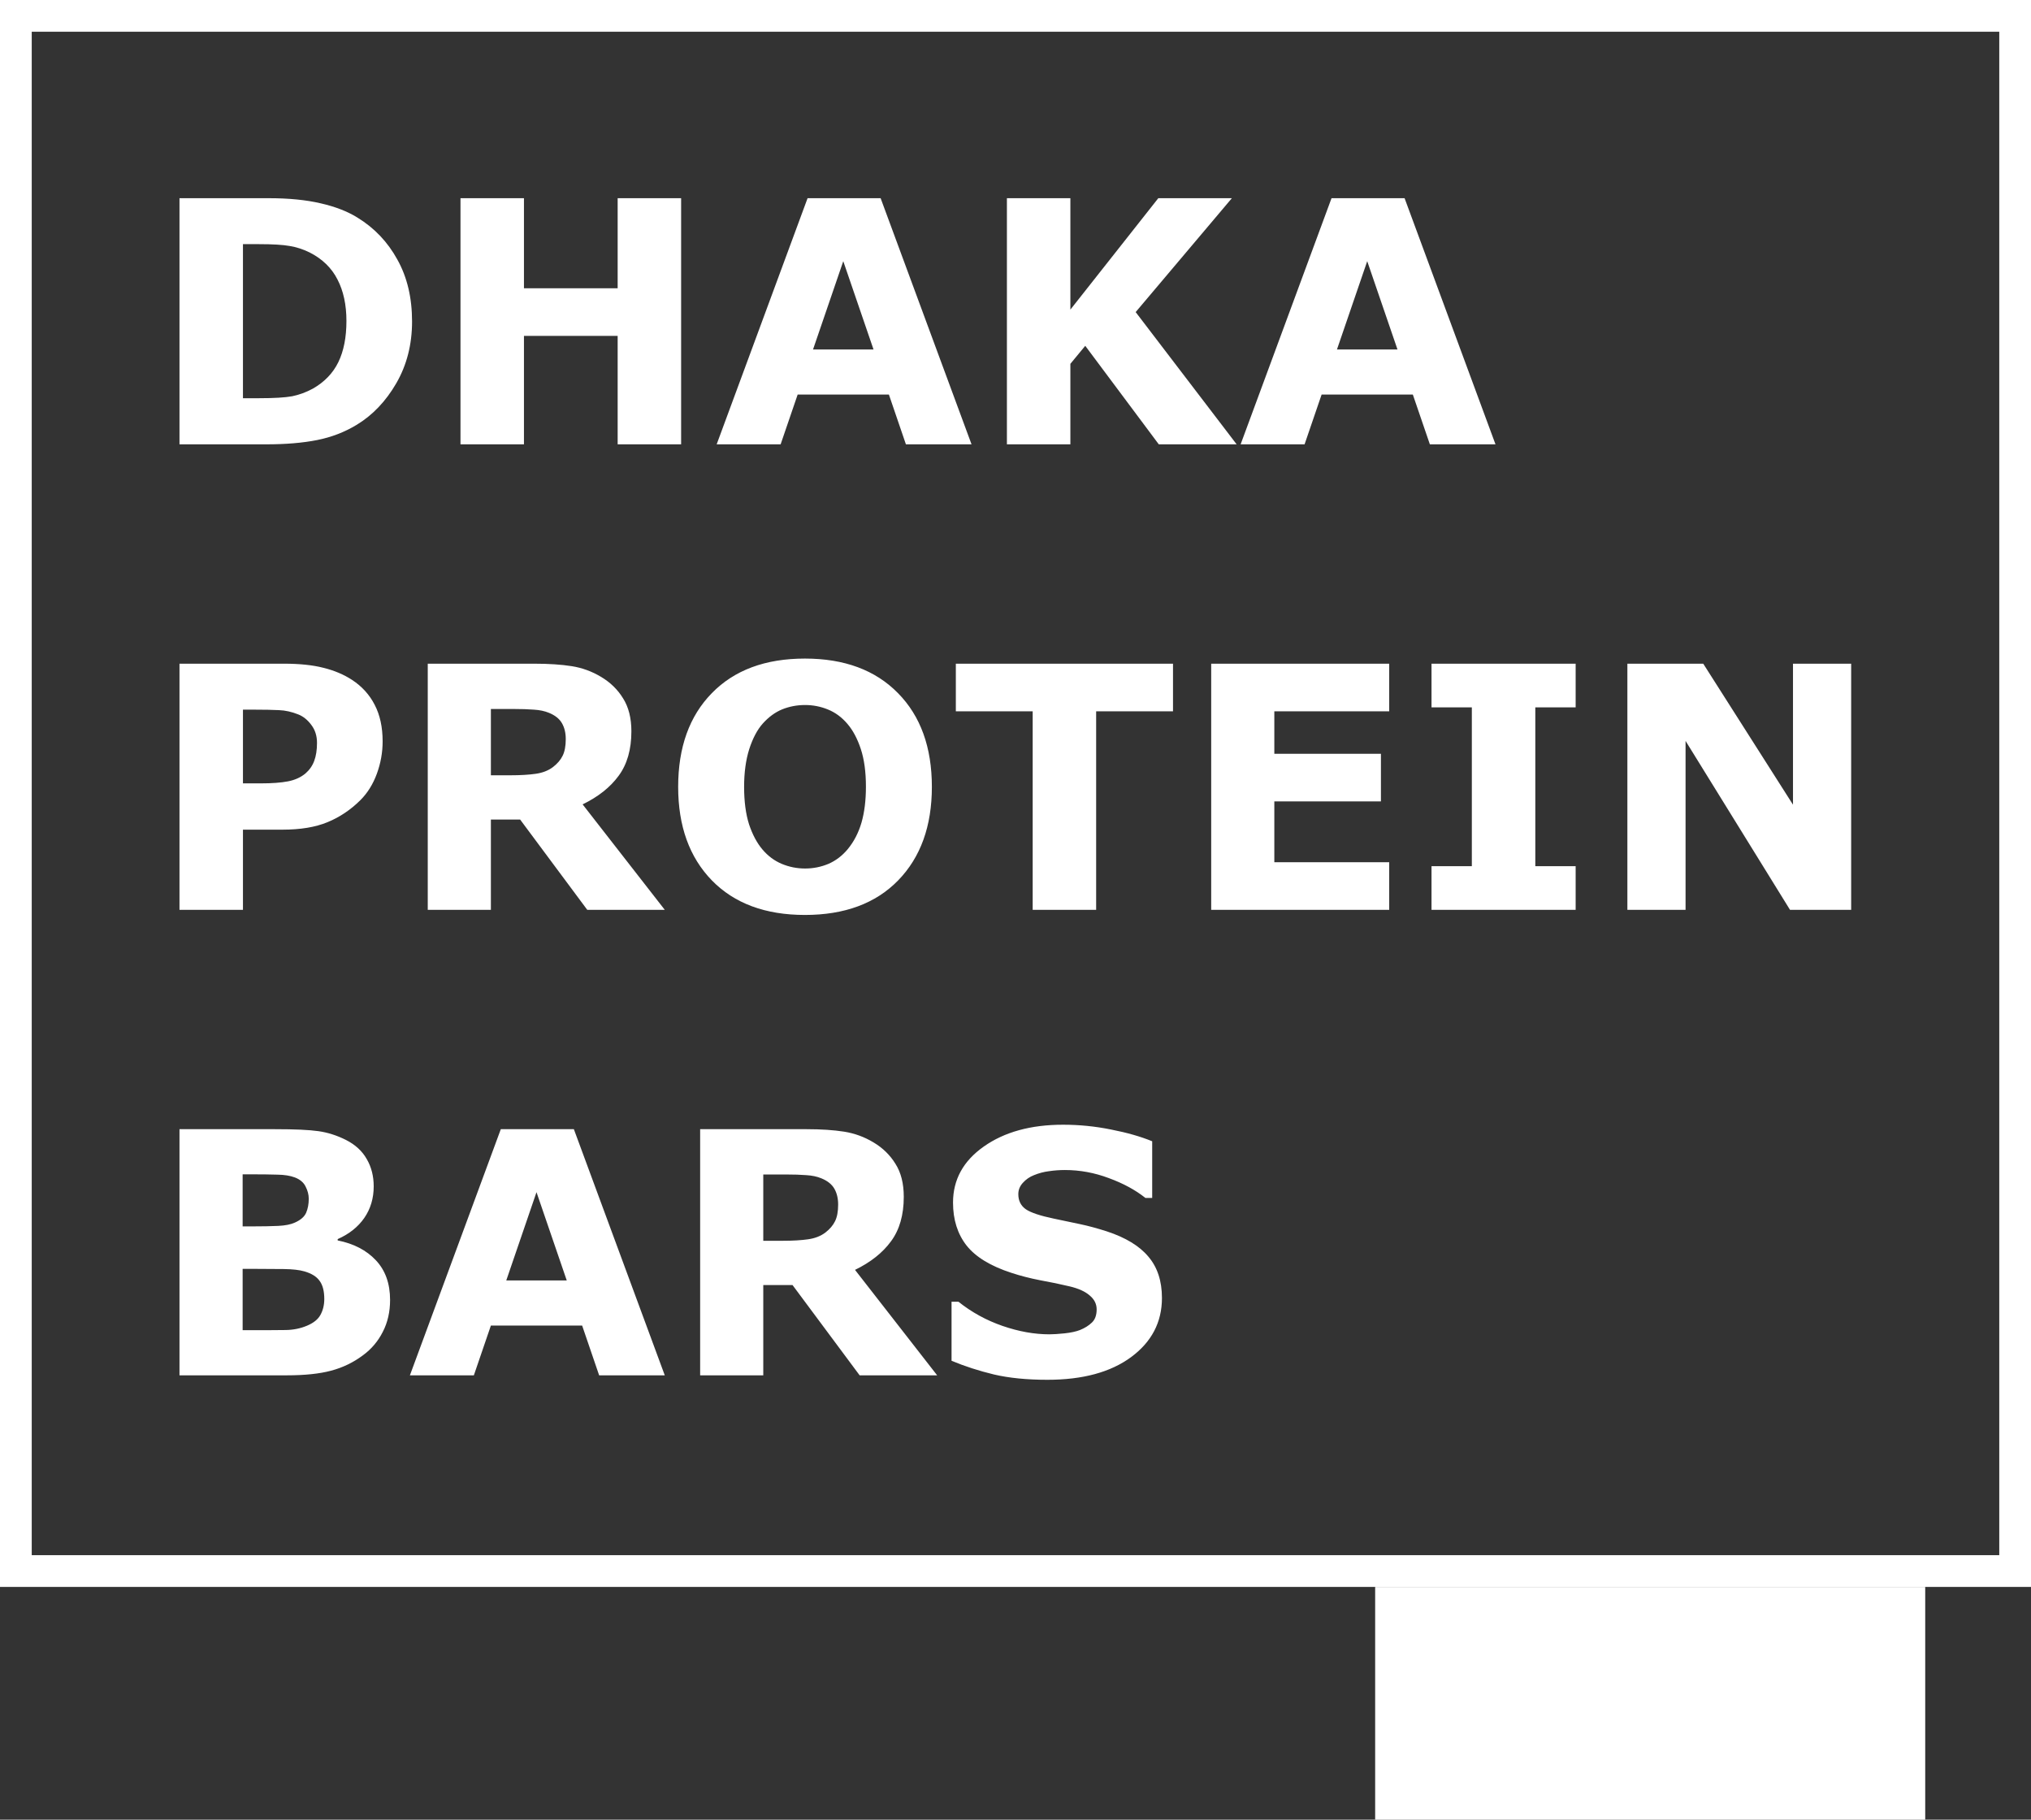 <svg width="96" height="86" viewBox="0 0 96 86" fill="none" xmlns="http://www.w3.org/2000/svg">
<rect x="0" y="0" width="96" height="86" fill="#333333" stroke="none"/>
<path d="M19.477 15.195C19.477 16.279 19.229 17.25 18.734 18.109C18.24 18.963 17.615 19.62 16.859 20.078C16.292 20.422 15.669 20.662 14.992 20.797C14.315 20.932 13.513 21 12.586 21H8.484V9.367H12.703C13.651 9.367 14.469 9.448 15.156 9.609C15.844 9.766 16.422 9.99 16.891 10.281C17.693 10.771 18.323 11.432 18.781 12.266C19.245 13.094 19.477 14.07 19.477 15.195ZM16.375 15.172C16.375 14.406 16.234 13.753 15.953 13.211C15.677 12.664 15.237 12.237 14.633 11.93C14.325 11.779 14.01 11.677 13.688 11.625C13.37 11.568 12.888 11.539 12.242 11.539H11.484V18.82H12.242C12.956 18.82 13.479 18.789 13.812 18.727C14.146 18.659 14.471 18.539 14.789 18.367C15.336 18.055 15.737 17.638 15.992 17.117C16.247 16.591 16.375 15.943 16.375 15.172ZM32.195 21H29.195V15.875H24.766V21H21.766V9.367H24.766V13.625H29.195V9.367H32.195V21ZM45.922 21H42.82L42.016 18.648H37.703L36.898 21H33.875L38.172 9.367H41.625L45.922 21ZM41.289 16.516L39.859 12.344L38.43 16.516H41.289ZM58.453 21H54.773L51.297 16.344L50.594 17.195V21H47.594V9.367H50.594V14.633L54.75 9.367H58.227L53.68 14.75L58.453 21ZM70.688 21H67.586L66.781 18.648H62.469L61.664 21H58.641L62.938 9.367H66.391L70.688 21ZM66.055 16.516L64.625 12.344L63.195 16.516H66.055ZM18.086 35.039C18.086 35.56 17.995 36.07 17.812 36.57C17.63 37.065 17.37 37.482 17.031 37.82C16.568 38.279 16.049 38.625 15.477 38.859C14.909 39.094 14.2 39.211 13.352 39.211H11.484V43H8.484V31.367H13.422C14.162 31.367 14.784 31.432 15.289 31.562C15.8 31.688 16.25 31.878 16.641 32.133C17.109 32.44 17.466 32.833 17.711 33.312C17.961 33.792 18.086 34.367 18.086 35.039ZM14.984 35.109C14.984 34.781 14.896 34.5 14.719 34.266C14.542 34.026 14.336 33.859 14.102 33.766C13.789 33.641 13.484 33.573 13.188 33.562C12.891 33.547 12.495 33.539 12 33.539H11.484V37.023H12.344C12.854 37.023 13.273 36.992 13.602 36.93C13.935 36.867 14.213 36.742 14.438 36.555C14.63 36.388 14.768 36.19 14.852 35.961C14.94 35.727 14.984 35.443 14.984 35.109ZM26.742 34.93C26.742 34.638 26.682 34.388 26.562 34.18C26.443 33.971 26.237 33.807 25.945 33.688C25.742 33.604 25.505 33.555 25.234 33.539C24.963 33.518 24.648 33.508 24.289 33.508H23.203V36.641H24.125C24.604 36.641 25.005 36.617 25.328 36.57C25.651 36.523 25.922 36.417 26.141 36.25C26.349 36.089 26.5 35.911 26.594 35.719C26.693 35.521 26.742 35.258 26.742 34.93ZM31.422 43H27.758L24.586 38.734H23.203V43H20.219V31.367H25.25C25.938 31.367 26.529 31.406 27.023 31.484C27.518 31.562 27.982 31.732 28.414 31.992C28.852 32.253 29.198 32.591 29.453 33.008C29.713 33.419 29.844 33.938 29.844 34.562C29.844 35.422 29.643 36.122 29.242 36.664C28.846 37.206 28.279 37.656 27.539 38.016L31.422 43ZM44.047 37.188C44.047 39.042 43.516 40.516 42.453 41.609C41.391 42.698 39.922 43.242 38.047 43.242C36.177 43.242 34.711 42.698 33.648 41.609C32.586 40.516 32.055 39.042 32.055 37.188C32.055 35.318 32.586 33.841 33.648 32.758C34.711 31.669 36.177 31.125 38.047 31.125C39.911 31.125 41.378 31.669 42.445 32.758C43.513 33.841 44.047 35.318 44.047 37.188ZM40.07 40.133C40.362 39.779 40.578 39.362 40.719 38.883C40.859 38.398 40.93 37.831 40.93 37.18C40.93 36.482 40.849 35.888 40.688 35.398C40.526 34.909 40.315 34.513 40.055 34.211C39.789 33.898 39.482 33.672 39.133 33.531C38.789 33.391 38.43 33.32 38.055 33.32C37.675 33.32 37.315 33.388 36.977 33.523C36.643 33.659 36.336 33.883 36.055 34.195C35.794 34.487 35.581 34.891 35.414 35.406C35.253 35.917 35.172 36.51 35.172 37.188C35.172 37.88 35.25 38.471 35.406 38.961C35.568 39.445 35.779 39.841 36.039 40.148C36.3 40.456 36.604 40.682 36.953 40.828C37.302 40.974 37.669 41.047 38.055 41.047C38.44 41.047 38.807 40.974 39.156 40.828C39.505 40.677 39.81 40.445 40.07 40.133ZM55.445 33.617H51.812V43H48.812V33.617H45.18V31.367H55.445V33.617ZM65.664 43H57.25V31.367H65.664V33.617H60.234V35.625H65.273V37.875H60.234V40.75H65.664V43ZM74.477 43H67.664V40.938H69.57V33.43H67.664V31.367H74.477V33.43H72.57V40.938H74.477V43ZM87.5 43H84.609L79.672 35.016V43H76.922V31.367H80.508L84.75 38.031V31.367H87.5V43ZM18.438 61.438C18.438 62 18.323 62.503 18.094 62.945C17.87 63.388 17.56 63.755 17.164 64.047C16.706 64.391 16.201 64.635 15.648 64.781C15.102 64.927 14.406 65 13.562 65H8.484V53.367H13C13.938 53.367 14.622 53.398 15.055 53.461C15.492 53.523 15.925 53.661 16.352 53.875C16.794 54.099 17.122 54.401 17.336 54.781C17.555 55.156 17.664 55.586 17.664 56.07C17.664 56.633 17.516 57.13 17.219 57.562C16.922 57.99 16.503 58.323 15.961 58.562V58.625C16.721 58.776 17.323 59.089 17.766 59.562C18.213 60.036 18.438 60.661 18.438 61.438ZM14.594 56.656C14.594 56.464 14.544 56.271 14.445 56.078C14.352 55.885 14.182 55.742 13.938 55.648C13.719 55.565 13.445 55.521 13.117 55.516C12.794 55.505 12.338 55.5 11.75 55.5H11.469V57.961H11.938C12.412 57.961 12.815 57.953 13.148 57.938C13.482 57.922 13.745 57.87 13.938 57.781C14.208 57.661 14.385 57.508 14.469 57.32C14.552 57.128 14.594 56.906 14.594 56.656ZM15.328 61.391C15.328 61.021 15.255 60.737 15.109 60.539C14.969 60.336 14.727 60.185 14.383 60.086C14.148 60.018 13.825 59.982 13.414 59.977C13.003 59.971 12.573 59.969 12.125 59.969H11.469V62.867H11.688C12.531 62.867 13.135 62.865 13.5 62.859C13.865 62.854 14.2 62.786 14.508 62.656C14.82 62.526 15.034 62.354 15.148 62.141C15.268 61.922 15.328 61.672 15.328 61.391ZM31.422 65H28.32L27.516 62.648H23.203L22.398 65H19.375L23.672 53.367H27.125L31.422 65ZM26.789 60.516L25.359 56.344L23.93 60.516H26.789ZM39.617 56.93C39.617 56.638 39.557 56.388 39.438 56.18C39.318 55.971 39.112 55.807 38.82 55.688C38.617 55.604 38.38 55.555 38.109 55.539C37.839 55.518 37.523 55.508 37.164 55.508H36.078V58.641H37C37.479 58.641 37.88 58.617 38.203 58.57C38.526 58.523 38.797 58.417 39.016 58.25C39.224 58.089 39.375 57.911 39.469 57.719C39.568 57.521 39.617 57.258 39.617 56.93ZM44.297 65H40.633L37.461 60.734H36.078V65H33.094V53.367H38.125C38.812 53.367 39.404 53.406 39.898 53.484C40.393 53.562 40.857 53.732 41.289 53.992C41.727 54.253 42.073 54.591 42.328 55.008C42.589 55.419 42.719 55.938 42.719 56.562C42.719 57.422 42.518 58.122 42.117 58.664C41.721 59.206 41.154 59.656 40.414 60.016L44.297 65ZM54.922 61.344C54.922 62.49 54.435 63.422 53.461 64.141C52.492 64.854 51.175 65.211 49.508 65.211C48.544 65.211 47.703 65.128 46.984 64.961C46.271 64.789 45.602 64.573 44.977 64.312V61.523H45.305C45.925 62.018 46.617 62.398 47.383 62.664C48.154 62.93 48.893 63.062 49.602 63.062C49.784 63.062 50.023 63.047 50.32 63.016C50.617 62.984 50.859 62.932 51.047 62.859C51.276 62.766 51.464 62.648 51.609 62.508C51.76 62.367 51.836 62.159 51.836 61.883C51.836 61.628 51.727 61.409 51.508 61.227C51.294 61.039 50.979 60.896 50.562 60.797C50.125 60.693 49.661 60.596 49.172 60.508C48.688 60.414 48.232 60.297 47.805 60.156C46.825 59.839 46.12 59.409 45.688 58.867C45.26 58.32 45.047 57.643 45.047 56.836C45.047 55.753 45.531 54.87 46.5 54.188C47.474 53.5 48.724 53.156 50.25 53.156C51.016 53.156 51.771 53.232 52.516 53.383C53.266 53.529 53.914 53.714 54.461 53.938V56.617H54.141C53.672 56.242 53.096 55.93 52.414 55.68C51.737 55.425 51.044 55.297 50.336 55.297C50.086 55.297 49.836 55.315 49.586 55.352C49.341 55.383 49.104 55.445 48.875 55.539C48.672 55.617 48.497 55.737 48.352 55.898C48.206 56.055 48.133 56.234 48.133 56.438C48.133 56.745 48.25 56.982 48.484 57.148C48.719 57.31 49.161 57.458 49.812 57.594C50.24 57.682 50.648 57.768 51.039 57.852C51.435 57.935 51.859 58.05 52.312 58.195C53.203 58.487 53.859 58.885 54.281 59.391C54.708 59.891 54.922 60.542 54.922 61.344Z" fill="white"/>
<rect x="0.75" y="0.75" width="94.5" height="73.5" stroke="white" stroke-width="1.5"/>
<rect x="65" y="75" width="26" height="11" fill="white"/>
</svg>
